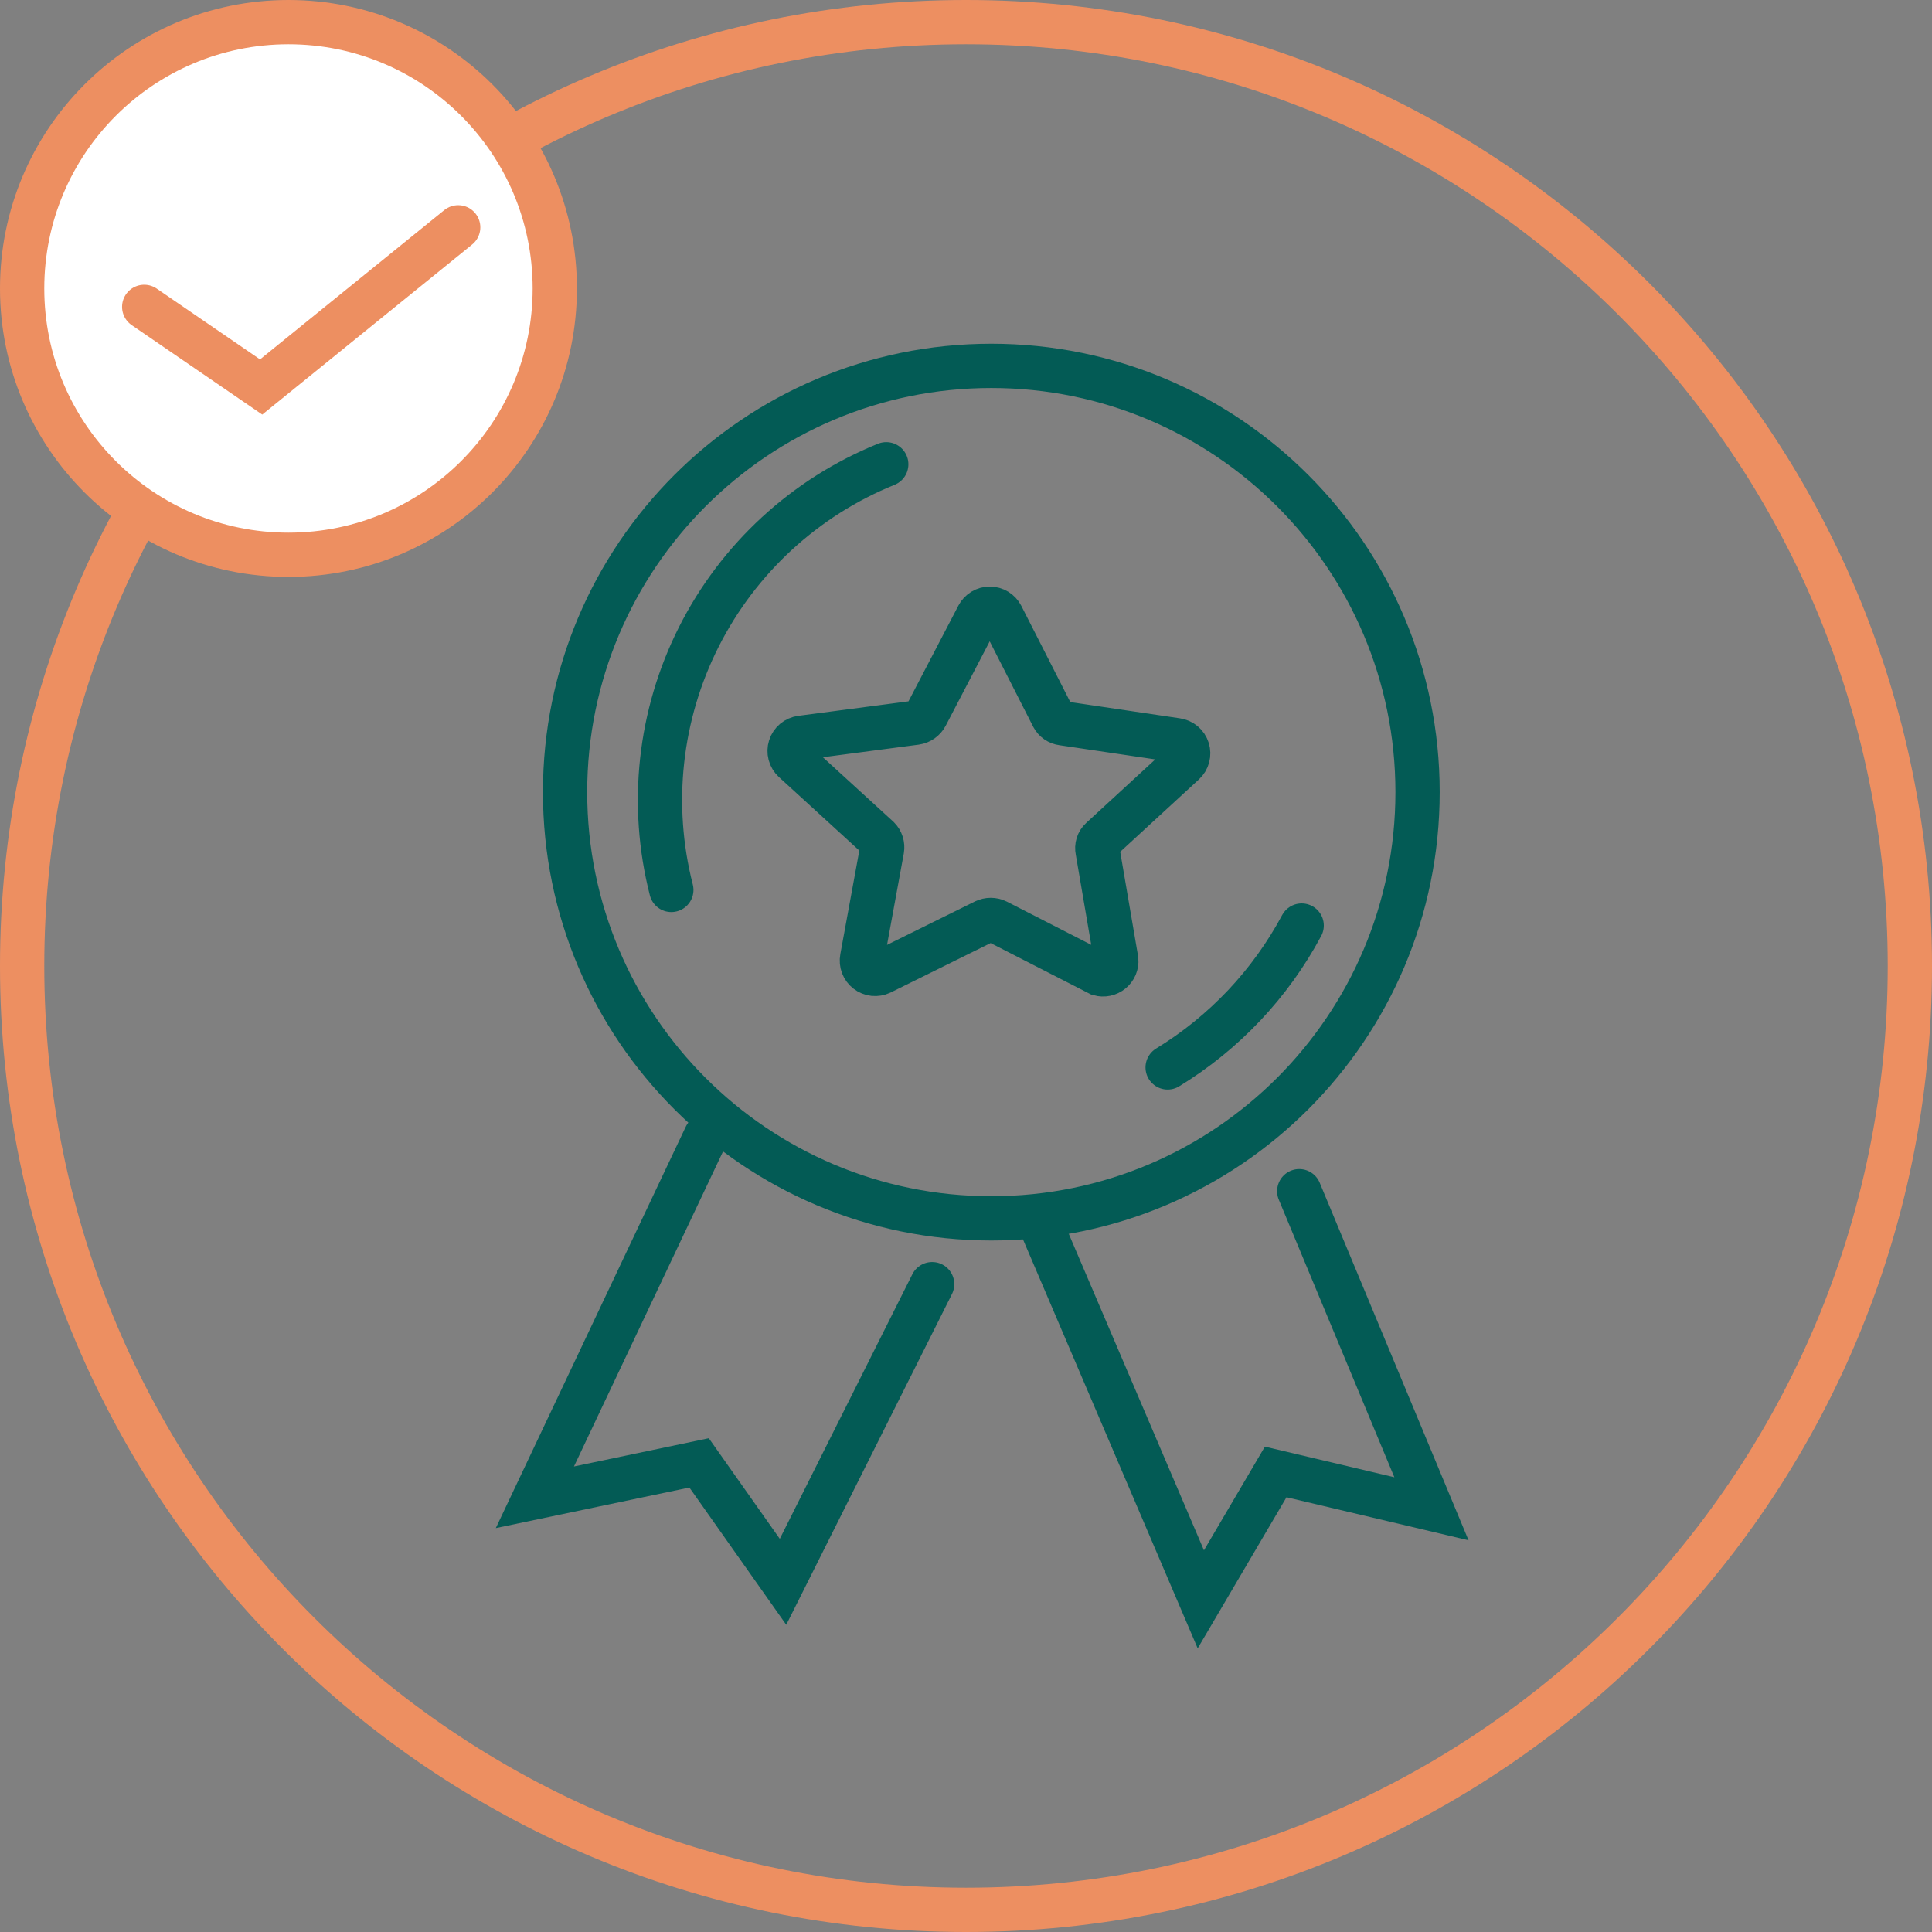 <svg width="144" height="144" viewBox="0 0 144 144" fill="none" xmlns="http://www.w3.org/2000/svg">
<rect x="0" y="0" width="144" height="144" fill="#808080" stroke="none"/>
<path d="M142.35 72C142.35 110.853 110.853 142.35 72 142.35C33.147 142.35 1.65 110.853 1.65 72C1.65 33.147 33.147 1.65 72 1.65C110.853 1.65 142.35 33.147 142.35 72Z" stroke="#ED8F61" stroke-width="3.3" stroke-miterlimit="10"/>
<path d="M41.35 21.5C41.35 32.463 32.463 41.35 21.5 41.35C10.537 41.35 1.65 32.463 1.65 21.5C1.65 10.537 10.537 1.65 21.5 1.65C32.463 1.65 41.35 10.537 41.35 21.5Z" fill="white" stroke="#ED8F61" stroke-width="3.3" stroke-miterlimit="10"/>
<path d="M10.748 22.872L19.464 28.844L34.151 16.944" stroke="#ED8F61" stroke-width="3.3" stroke-miterlimit="10" stroke-linecap="round"/>
<path d="M73.887 90.81C91.433 90.81 105.657 76.586 105.657 59.04C105.657 41.494 91.433 27.27 73.887 27.27C56.341 27.27 42.117 41.494 42.117 59.04C42.117 76.586 56.341 90.81 73.887 90.81Z" stroke="#035B55" stroke-width="3.3" stroke-miterlimit="10" stroke-linecap="round"/>
<path d="M81.941 72.586L74.291 68.671C74.151 68.603 73.997 68.568 73.841 68.568C73.686 68.568 73.532 68.603 73.391 68.671L65.651 72.496C65.486 72.574 65.303 72.604 65.121 72.585C64.94 72.565 64.767 72.495 64.623 72.383C64.478 72.271 64.368 72.122 64.303 71.951C64.239 71.78 64.222 71.595 64.256 71.416L65.741 63.316C65.767 63.162 65.755 63.005 65.709 62.856C65.662 62.707 65.58 62.572 65.471 62.461L59.171 56.701C59.033 56.573 58.934 56.409 58.885 56.227C58.837 56.045 58.841 55.853 58.898 55.674C58.954 55.495 59.061 55.335 59.205 55.214C59.349 55.093 59.525 55.016 59.711 54.991L68.261 53.866C68.422 53.842 68.576 53.781 68.708 53.687C68.841 53.593 68.95 53.47 69.026 53.326L72.896 45.901C72.98 45.74 73.106 45.606 73.261 45.512C73.416 45.419 73.593 45.369 73.774 45.369C73.955 45.369 74.132 45.419 74.287 45.512C74.442 45.606 74.568 45.74 74.651 45.901L78.476 53.416C78.548 53.55 78.65 53.665 78.776 53.752C78.901 53.838 79.045 53.892 79.196 53.911L87.701 55.171C87.888 55.196 88.064 55.273 88.208 55.394C88.352 55.515 88.459 55.675 88.515 55.854C88.572 56.033 88.576 56.225 88.528 56.407C88.479 56.589 88.38 56.753 88.241 56.881L82.076 62.551C81.96 62.657 81.875 62.792 81.827 62.942C81.78 63.092 81.773 63.252 81.806 63.406L83.201 71.551C83.215 71.711 83.189 71.871 83.127 72.019C83.065 72.167 82.967 72.297 82.843 72.399C82.719 72.501 82.572 72.571 82.415 72.604C82.258 72.636 82.096 72.63 81.941 72.586Z" stroke="#035B55" stroke-width="3.3" stroke-miterlimit="10" stroke-linecap="round"/>
<path d="M52.602 84.689L39.867 111.599L52.107 109.034L58.362 117.899L69.477 95.714" stroke="#035B55" stroke-width="3.3" stroke-miterlimit="10" stroke-linecap="round"/>
<path d="M77.353 90.765L89.502 119.205L95.083 109.71L106.692 112.455L96.838 88.785" stroke="#035B55" stroke-width="3.3" stroke-miterlimit="10" stroke-linecap="round"/>
<path d="M66.057 34.605C59.999 37.058 55.037 41.626 52.091 47.46C49.145 53.294 48.415 59.998 50.037 66.33" stroke="#035B55" stroke-width="3.3" stroke-miterlimit="10" stroke-linecap="round"/>
<path d="M97.019 68.985C94.69 73.337 91.241 76.988 87.029 79.56" stroke="#035B55" stroke-width="3.3" stroke-miterlimit="10" stroke-linecap="round"/>
</svg>
